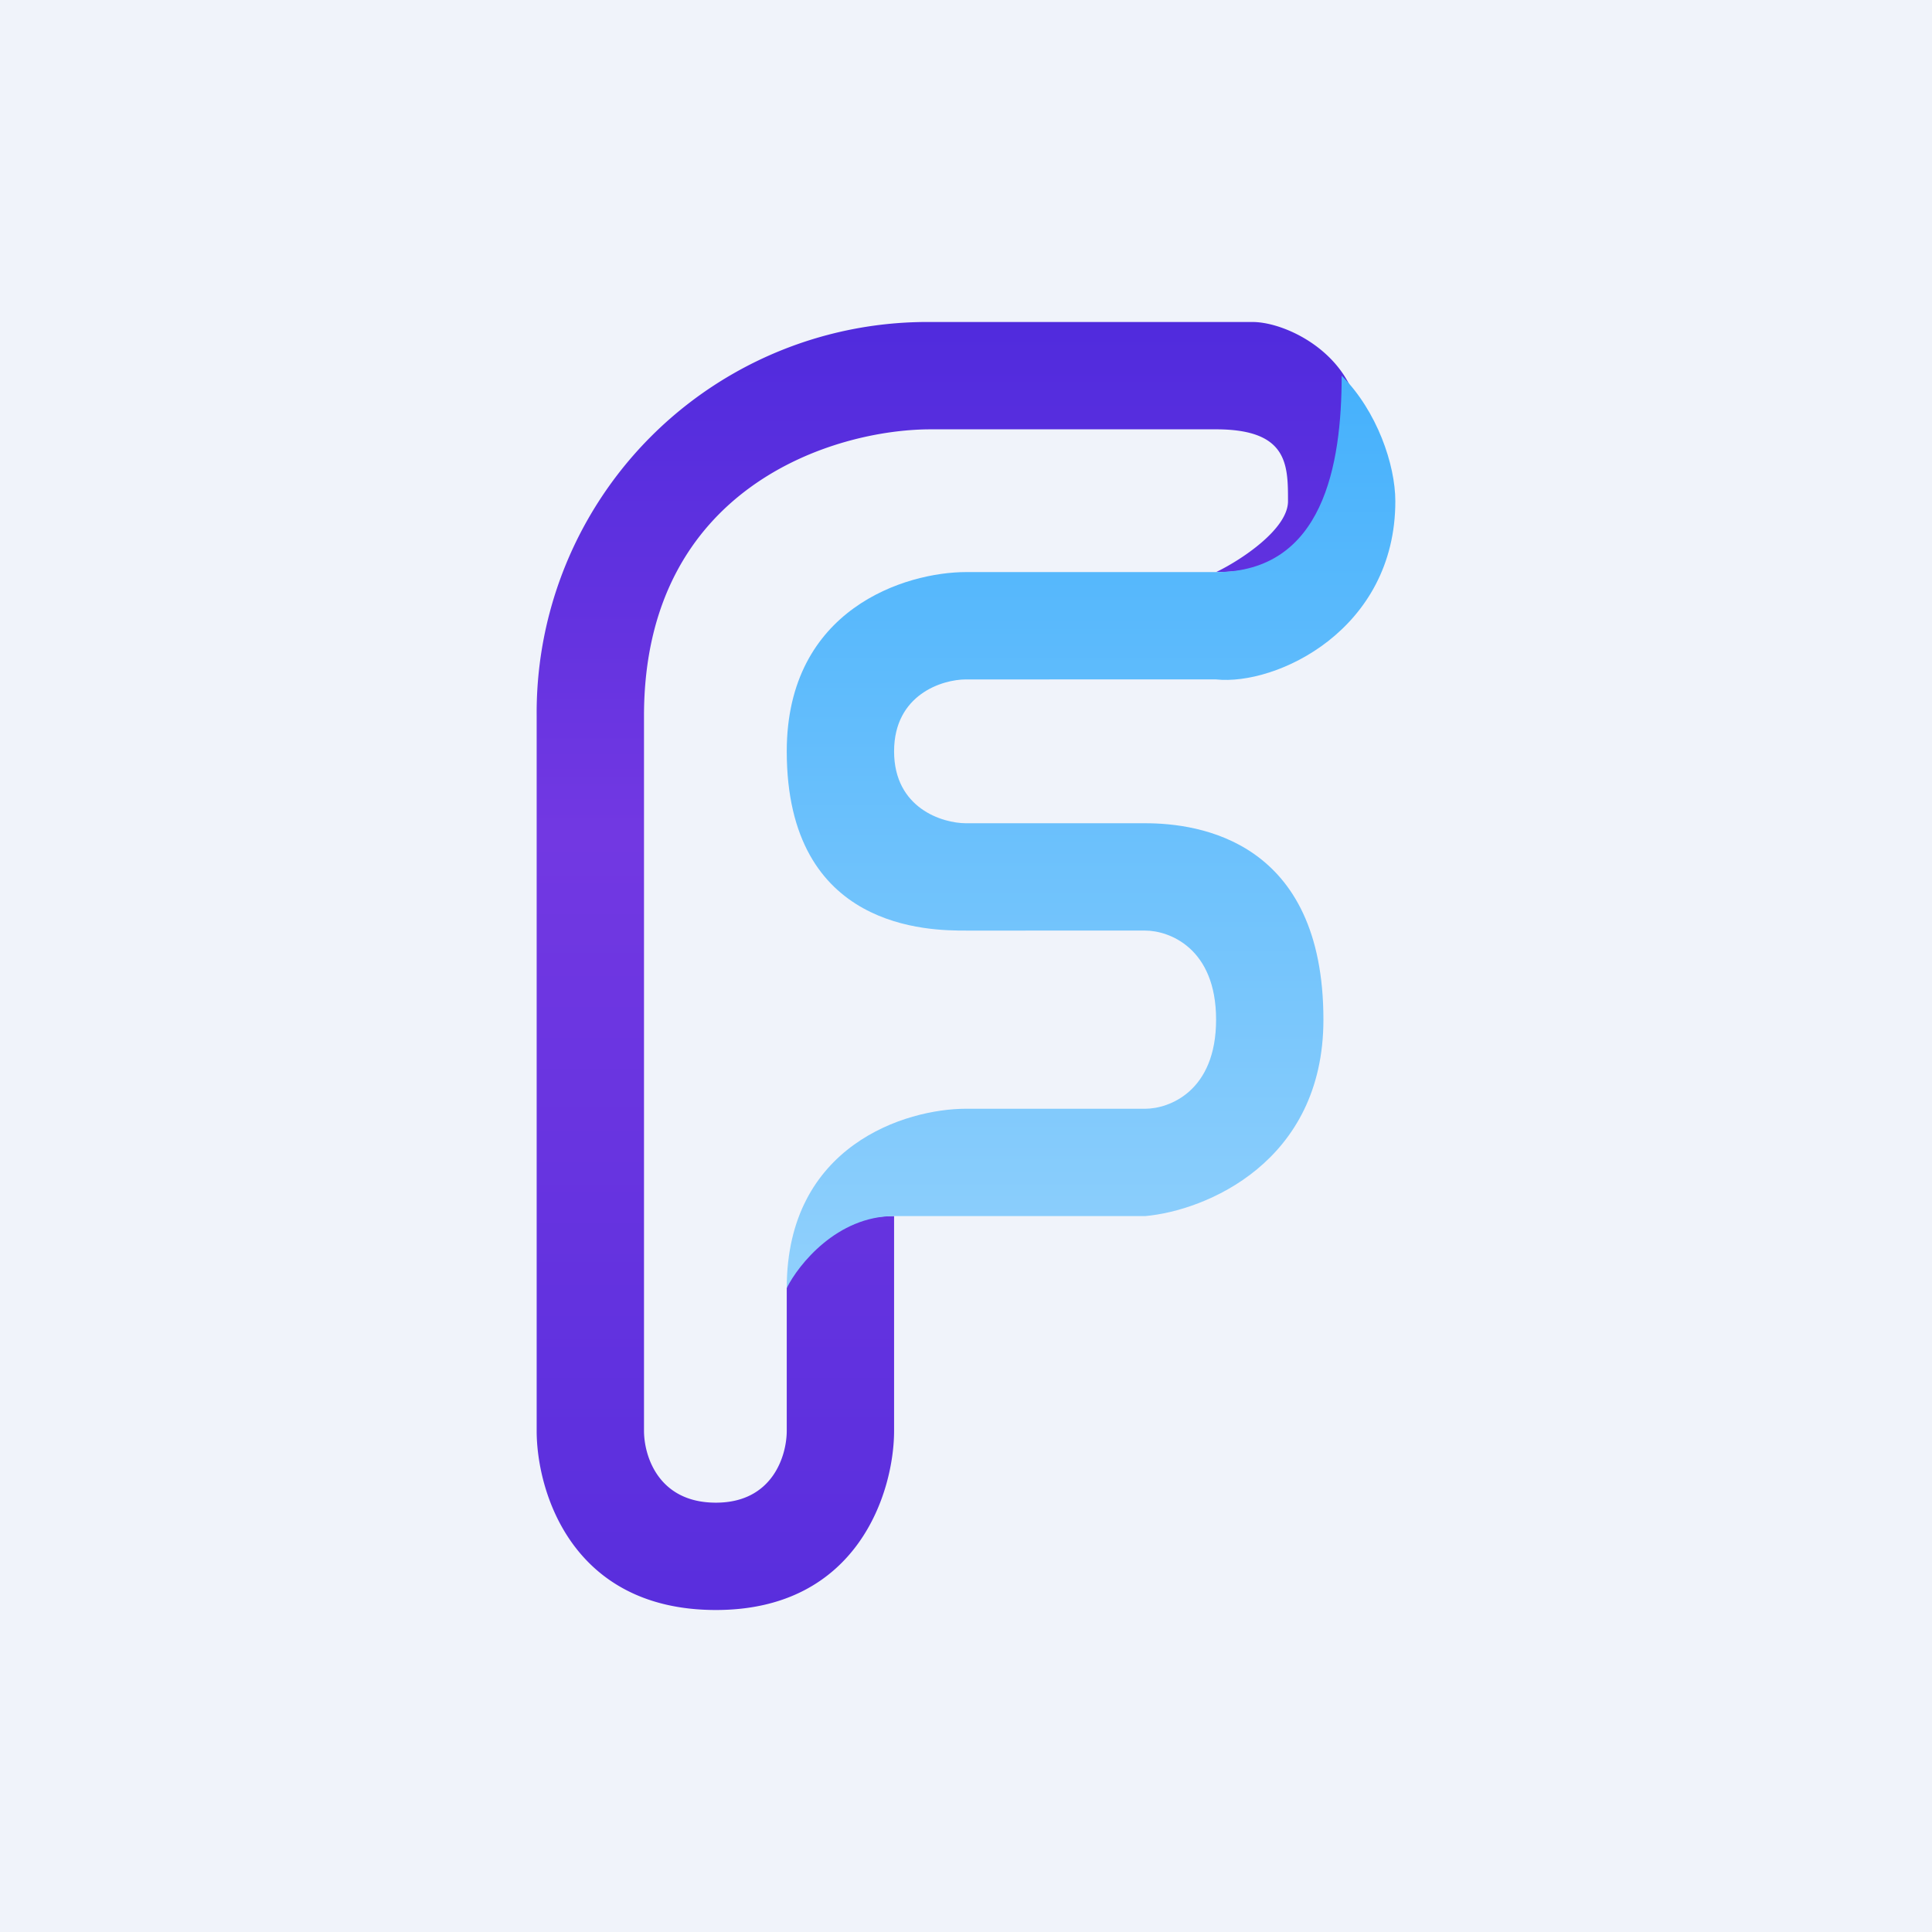 <!-- by TradingView --><svg width="18" height="18" viewBox="0 0 18 18" xmlns="http://www.w3.org/2000/svg"><path fill="#F0F3FA" d="M0 0h18v18H0z"/><path d="M8.33 13.33v-2c-.66 0-.94.45-1 .67v1.33c0 .23-.13.67-.66.67-.54 0-.67-.44-.67-.67V6.67C6 4.53 7.78 4 8.67 4h2.66c.67 0 .67.33.67.67 0 .26-.44.55-.67.66.67 0 1.34-.33 1.34-1.33 0-.67-.67-1-1-1h-3A3.64 3.64 0 0 0 5 6.67v6.66C5 13.9 5.33 15 6.67 15c1.33 0 1.66-1.11 1.66-1.67Z" fill="url(#a)"/><path d="M8.33 11.33c-.53 0-.89.45-1 .67 0-1.33 1.11-1.67 1.67-1.67h1.67c.22 0 .66-.16.66-.83 0-.67-.44-.83-.66-.83H9c-.33 0-1.67 0-1.67-1.67 0-1.33 1.11-1.67 1.67-1.67h2.33c1 0 1.17-1 1.17-1.83.33.33.5.83.5 1.17 0 1.2-1.11 1.72-1.67 1.66H9c-.22 0-.67.14-.67.67s.45.67.67.67h1.67c.5 0 1.66.16 1.66 1.83 0 1.33-1.1 1.78-1.66 1.83H8.33Z" fill="url(#b)"/><defs><linearGradient id="a" x1="8.83" y1="3" x2="8.83" y2="15" gradientUnits="userSpaceOnUse"><stop stop-color="#502BDD"/><stop offset=".4" stop-color="#7238E2"/><stop offset="1" stop-color="#592EDD"/></linearGradient><linearGradient id="b" x1="10.17" y1="3" x2="10.17" y2="12" gradientUnits="userSpaceOnUse"><stop stop-color="#41AFFC"/><stop offset="1" stop-color="#90D0FC"/></linearGradient></defs></svg>